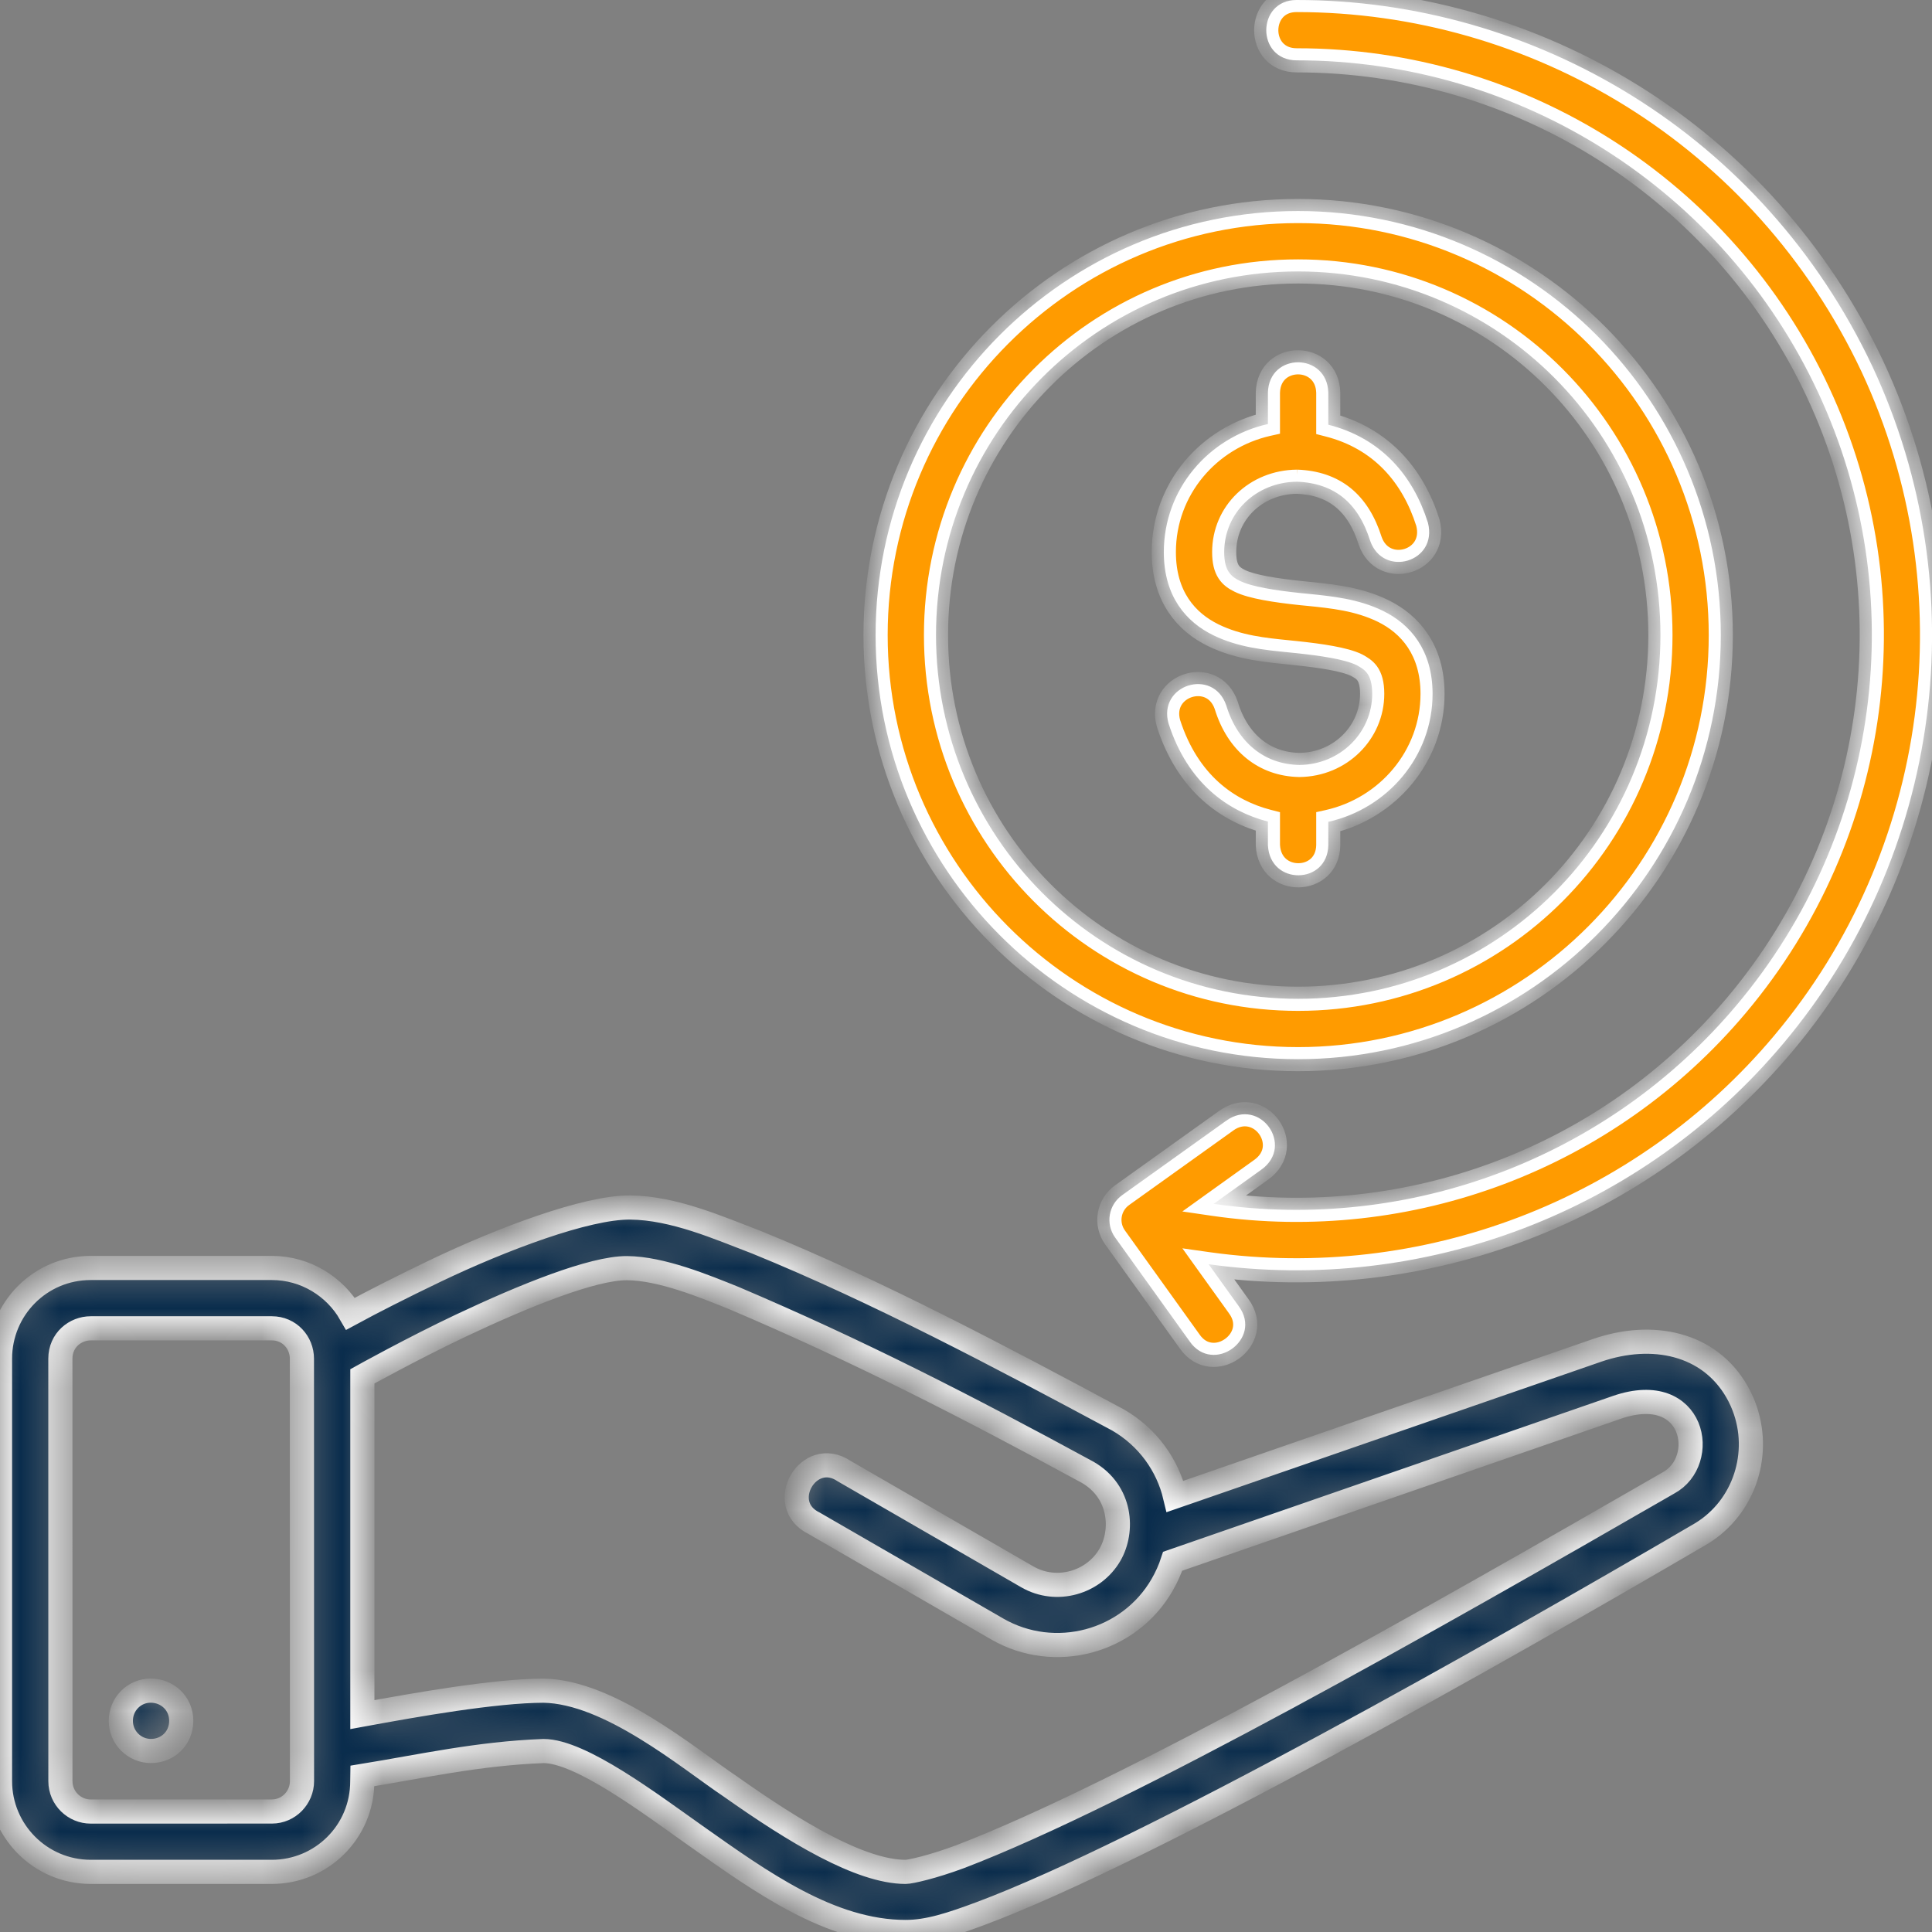 <svg xmlns="http://www.w3.org/2000/svg" width="48" height="48" viewBox="0 0 48 48" fill="none"><rect x="0" y="0" width="48" height="48" fill="#808080" stroke="none"/><g clip-path="url(#clip0_15265_7254)"><mask id="path-1-inside-1_15265_7254" fill="white"><path d="M32.211 0C31.212 0 31.203 1.499 32.216 1.499C37.772 1.498 42.819 4.714 45.167 9.746C47.514 14.777 46.726 20.707 43.154 24.961C39.945 28.783 35.013 30.616 30.152 29.909L31.336 29.061C32.171 28.457 31.298 27.25 30.466 27.842L27.88 29.692C27.539 29.933 27.459 30.405 27.703 30.744L29.558 33.33C30.138 34.159 31.376 33.27 30.776 32.455L30.026 31.409C35.367 32.153 40.781 30.122 44.305 25.925C48.25 21.227 49.114 14.668 46.522 9.111C43.795 3.327 38.12 0 32.211 0ZM32.249 5.243C26.458 5.243 21.753 9.971 21.753 15.779C21.753 21.588 26.458 26.314 32.249 26.314C38.041 26.314 42.752 21.588 42.752 15.779C42.752 9.971 38.041 5.243 32.249 5.243ZM32.249 6.744C37.227 6.744 41.252 10.778 41.252 15.779C41.252 20.78 37.227 24.814 32.249 24.814C27.272 24.814 23.254 20.78 23.254 15.779C23.254 10.778 27.272 6.744 32.249 6.744ZM32.252 9.001C31.885 8.999 31.516 9.246 31.499 9.75V10.535C30.03 10.866 28.914 12.146 28.914 13.717C28.914 14.823 29.472 15.455 30.143 15.782C30.814 16.11 31.528 16.157 32.175 16.225C32.821 16.292 33.403 16.379 33.702 16.525C33.888 16.628 34.09 16.727 34.09 17.238C34.09 18.196 33.302 18.995 32.28 19.005C31.422 18.988 30.749 18.461 30.464 17.521C30.135 16.576 28.759 17.014 29.031 17.975C29.514 19.47 30.518 20.159 31.499 20.411V21C31.553 22.014 32.985 21.977 32.999 21V20.419C34.472 20.089 35.59 18.794 35.59 17.238C35.59 16.147 35.032 15.506 34.361 15.179C33.691 14.851 32.977 14.804 32.33 14.736C31.683 14.669 31.101 14.578 30.802 14.432C30.579 14.323 30.414 14.179 30.414 13.717C30.414 12.742 31.203 11.977 32.224 11.968C33.144 12.004 33.741 12.487 34.041 13.436C34.361 14.362 35.731 13.968 35.475 12.986C35.103 11.811 34.314 10.885 32.999 10.551V9.75C32.985 9.255 32.62 9.004 32.252 9.001ZM10.819 31.573C9.959 31.985 9.247 32.349 8.71 32.64C8.321 31.961 7.585 31.502 6.754 31.502H2.254C0.992 31.502 0 32.522 0 33.756V44.252C0 45.485 1 46.506 2.254 46.506H6.754C7.988 46.506 9.003 45.513 9.001 44.252L9.003 44.123C10.466 43.886 11.86 43.567 13.503 43.504C14.43 43.504 16.164 44.818 17.291 45.614C18.896 46.747 20.625 48 22.5 48C23.064 48 23.629 47.814 24.376 47.536C28.479 46.002 37.133 41.105 42.175 38.156C43.291 37.539 43.752 36.212 43.367 35.054C43.312 34.888 43.24 34.725 43.15 34.569C42.459 33.371 41.055 33.079 39.691 33.545L29.195 37.179C29.011 36.402 28.517 35.706 27.776 35.278C24.842 33.705 21.801 32.089 18.801 30.866C17.857 30.507 16.745 30.011 15.658 30C14.57 29.99 12.464 30.786 10.819 31.573ZM18.243 32.254C21.317 33.56 24.01 34.94 27.023 36.579C27.864 37.065 27.917 38.037 27.577 38.627C27.177 39.319 26.254 39.598 25.523 39.176L20.976 36.551C20.086 35.948 19.261 37.379 20.229 37.847L24.774 40.471C26.203 41.295 28.049 40.803 28.873 39.375C28.981 39.188 29.071 38.987 29.135 38.789L40.181 34.962C41.146 34.633 41.716 34.97 41.919 35.455C42.121 35.94 41.955 36.574 41.45 36.844C35.584 40.225 27.949 44.564 23.852 46.129C23.169 46.384 22.617 46.506 22.5 46.506C21.375 46.506 19.736 45.508 18.154 44.391C17.08 43.668 15.143 42.032 13.503 42.004C12.289 42.007 10.315 42.358 9.003 42.599V34.195C9.003 34.195 10.255 33.499 11.459 32.93C13.015 32.195 14.722 31.502 15.578 31.507C16.434 31.513 17.5 31.955 18.243 32.254ZM2.254 33.002H6.754C7.193 33.002 7.501 33.357 7.501 33.757C7.501 37.633 7.503 43.507 7.503 44.252C7.503 44.66 7.172 45.006 6.756 45.006L2.254 45.007C1.852 45.008 1.501 44.68 1.501 44.252L1.5 33.756C1.5 33.295 1.87 33.002 2.254 33.002ZM3.002 42.753C3.001 43.167 3.337 43.503 3.751 43.503C4.166 43.503 4.503 43.188 4.503 42.753C4.503 42.318 4.157 42.003 3.744 42.003C3.33 42.003 3.002 42.339 3.002 42.753Z"></path></mask><path d="M32.211 0C31.212 0 31.203 1.499 32.216 1.499C37.772 1.498 42.819 4.714 45.167 9.746C47.514 14.777 46.726 20.707 43.154 24.961C39.945 28.783 35.013 30.616 30.152 29.909L31.336 29.061C32.171 28.457 31.298 27.25 30.466 27.842L27.88 29.692C27.539 29.933 27.459 30.405 27.703 30.744L29.558 33.33C30.138 34.159 31.376 33.27 30.776 32.455L30.026 31.409C35.367 32.153 40.781 30.122 44.305 25.925C48.25 21.227 49.114 14.668 46.522 9.111C43.795 3.327 38.12 0 32.211 0ZM32.249 5.243C26.458 5.243 21.753 9.971 21.753 15.779C21.753 21.588 26.458 26.314 32.249 26.314C38.041 26.314 42.752 21.588 42.752 15.779C42.752 9.971 38.041 5.243 32.249 5.243ZM32.249 6.744C37.227 6.744 41.252 10.778 41.252 15.779C41.252 20.78 37.227 24.814 32.249 24.814C27.272 24.814 23.254 20.78 23.254 15.779C23.254 10.778 27.272 6.744 32.249 6.744ZM32.252 9.001C31.885 8.999 31.516 9.246 31.499 9.75V10.535C30.03 10.866 28.914 12.146 28.914 13.717C28.914 14.823 29.472 15.455 30.143 15.782C30.814 16.11 31.528 16.157 32.175 16.225C32.821 16.292 33.403 16.379 33.702 16.525C33.888 16.628 34.09 16.727 34.09 17.238C34.09 18.196 33.302 18.995 32.28 19.005C31.422 18.988 30.749 18.461 30.464 17.521C30.135 16.576 28.759 17.014 29.031 17.975C29.514 19.47 30.518 20.159 31.499 20.411V21C31.553 22.014 32.985 21.977 32.999 21V20.419C34.472 20.089 35.59 18.794 35.59 17.238C35.59 16.147 35.032 15.506 34.361 15.179C33.691 14.851 32.977 14.804 32.33 14.736C31.683 14.669 31.101 14.578 30.802 14.432C30.579 14.323 30.414 14.179 30.414 13.717C30.414 12.742 31.203 11.977 32.224 11.968C33.144 12.004 33.741 12.487 34.041 13.436C34.361 14.362 35.731 13.968 35.475 12.986C35.103 11.811 34.314 10.885 32.999 10.551V9.75C32.985 9.255 32.62 9.004 32.252 9.001ZM10.819 31.573C9.959 31.985 9.247 32.349 8.71 32.64C8.321 31.961 7.585 31.502 6.754 31.502H2.254C0.992 31.502 0 32.522 0 33.756V44.252C0 45.485 1 46.506 2.254 46.506H6.754C7.988 46.506 9.003 45.513 9.001 44.252L9.003 44.123C10.466 43.886 11.86 43.567 13.503 43.504C14.43 43.504 16.164 44.818 17.291 45.614C18.896 46.747 20.625 48 22.5 48C23.064 48 23.629 47.814 24.376 47.536C28.479 46.002 37.133 41.105 42.175 38.156C43.291 37.539 43.752 36.212 43.367 35.054C43.312 34.888 43.24 34.725 43.15 34.569C42.459 33.371 41.055 33.079 39.691 33.545L29.195 37.179C29.011 36.402 28.517 35.706 27.776 35.278C24.842 33.705 21.801 32.089 18.801 30.866C17.857 30.507 16.745 30.011 15.658 30C14.57 29.99 12.464 30.786 10.819 31.573ZM18.243 32.254C21.317 33.56 24.01 34.94 27.023 36.579C27.864 37.065 27.917 38.037 27.577 38.627C27.177 39.319 26.254 39.598 25.523 39.176L20.976 36.551C20.086 35.948 19.261 37.379 20.229 37.847L24.774 40.471C26.203 41.295 28.049 40.803 28.873 39.375C28.981 39.188 29.071 38.987 29.135 38.789L40.181 34.962C41.146 34.633 41.716 34.97 41.919 35.455C42.121 35.94 41.955 36.574 41.45 36.844C35.584 40.225 27.949 44.564 23.852 46.129C23.169 46.384 22.617 46.506 22.5 46.506C21.375 46.506 19.736 45.508 18.154 44.391C17.08 43.668 15.143 42.032 13.503 42.004C12.289 42.007 10.315 42.358 9.003 42.599V34.195C9.003 34.195 10.255 33.499 11.459 32.93C13.015 32.195 14.722 31.502 15.578 31.507C16.434 31.513 17.5 31.955 18.243 32.254ZM2.254 33.002H6.754C7.193 33.002 7.501 33.357 7.501 33.757C7.501 37.633 7.503 43.507 7.503 44.252C7.503 44.66 7.172 45.006 6.756 45.006L2.254 45.007C1.852 45.008 1.501 44.68 1.501 44.252L1.5 33.756C1.5 33.295 1.87 33.002 2.254 33.002ZM3.002 42.753C3.001 43.167 3.337 43.503 3.751 43.503C4.166 43.503 4.503 43.188 4.503 42.753C4.503 42.318 4.157 42.003 3.744 42.003C3.33 42.003 3.002 42.339 3.002 42.753Z" fill="#092C4C" stroke="white" stroke-width="0.6" mask="url(#path-1-inside-1_15265_7254)"></path><path d="M30.066 29.787L29.764 30.004L30.132 30.058C35.043 30.772 40.027 28.92 43.27 25.057C46.88 20.759 47.676 14.767 45.304 9.682C42.932 4.598 37.832 1.348 32.218 1.349C32.004 1.349 31.856 1.271 31.76 1.164C31.662 1.055 31.61 0.905 31.61 0.75C31.611 0.594 31.663 0.444 31.761 0.334C31.857 0.227 32.003 0.15 32.212 0.15C38.065 0.15 43.686 3.446 46.387 9.175C48.954 14.679 48.099 21.175 44.192 25.828C40.701 29.985 35.338 31.997 30.048 31.261L29.702 31.212L29.906 31.497L30.656 32.542L30.657 32.544C30.783 32.715 30.806 32.879 30.776 33.02C30.744 33.164 30.651 33.296 30.523 33.387C30.396 33.479 30.242 33.525 30.095 33.508C29.952 33.493 29.803 33.417 29.682 33.244L29.681 33.242L27.826 30.657L27.826 30.657C27.631 30.385 27.695 30.007 27.968 29.815L27.969 29.814L30.554 27.965C30.554 27.964 30.554 27.964 30.554 27.964C30.73 27.839 30.898 27.815 31.04 27.845C31.186 27.875 31.316 27.966 31.406 28.091C31.495 28.215 31.539 28.367 31.522 28.515C31.505 28.659 31.427 28.811 31.25 28.939C31.249 28.939 31.249 28.939 31.249 28.939L30.066 29.787ZM31.534 10.681L31.651 10.655V10.535V9.753C31.658 9.54 31.738 9.393 31.845 9.298C31.955 9.201 32.102 9.151 32.253 9.151C32.404 9.152 32.55 9.204 32.659 9.302C32.766 9.398 32.844 9.545 32.851 9.752V10.551V10.668L32.964 10.697C34.217 11.015 34.973 11.894 35.332 13.027C35.385 13.235 35.351 13.4 35.277 13.523C35.201 13.649 35.075 13.74 34.932 13.783C34.648 13.868 34.315 13.764 34.184 13.388C34.028 12.895 33.79 12.509 33.461 12.242C33.129 11.975 32.717 11.837 32.231 11.818L32.232 11.818L32.224 11.818C31.126 11.828 30.265 12.653 30.265 13.717C30.265 13.965 30.309 14.148 30.4 14.288C30.491 14.429 30.617 14.507 30.738 14.566C30.906 14.649 31.143 14.711 31.409 14.761C31.679 14.812 31.991 14.852 32.316 14.886L32.316 14.886C32.371 14.891 32.426 14.897 32.481 14.902C33.086 14.963 33.709 15.026 34.297 15.313C34.922 15.619 35.442 16.211 35.442 17.238C35.442 18.719 34.376 19.957 32.968 20.272L32.851 20.298V20.419V20.999C32.847 21.203 32.771 21.348 32.667 21.444C32.559 21.542 32.414 21.595 32.263 21.596C32.113 21.598 31.965 21.549 31.854 21.452C31.745 21.357 31.663 21.21 31.651 20.996V20.411V20.295L31.538 20.266C30.602 20.025 29.642 19.371 29.176 17.932C29.119 17.73 29.151 17.566 29.224 17.442C29.299 17.316 29.424 17.222 29.569 17.176C29.713 17.131 29.869 17.135 30.003 17.195C30.133 17.254 30.253 17.37 30.322 17.568C30.625 18.561 31.349 19.137 32.278 19.155L32.278 19.155L32.283 19.155C33.384 19.145 34.242 18.281 34.242 17.238C34.242 16.964 34.187 16.776 34.089 16.64C33.998 16.516 33.88 16.451 33.794 16.403C33.788 16.4 33.782 16.397 33.777 16.394L33.777 16.394L33.77 16.39C33.601 16.308 33.364 16.247 33.097 16.198C32.828 16.148 32.516 16.109 32.191 16.075C32.136 16.07 32.081 16.064 32.026 16.058C31.421 15.998 30.798 15.935 30.21 15.648C29.585 15.342 29.065 14.759 29.065 13.717C29.065 12.221 30.128 10.998 31.534 10.681ZM21.904 15.779C21.904 10.053 26.543 5.393 32.251 5.393C37.959 5.393 42.603 10.053 42.603 15.779C42.603 21.506 37.959 26.165 32.251 26.165C26.543 26.165 21.904 21.506 21.904 15.779ZM41.403 15.779C41.403 10.696 37.312 6.594 32.251 6.594C27.189 6.594 23.105 10.696 23.105 15.779C23.105 20.863 27.189 24.965 32.251 24.965C37.312 24.965 41.403 20.863 41.403 15.779Z" fill="#FF9B00" stroke="white" stroke-width="0.3"></path></g><defs><clipPath id="clip0_15265_7254"><rect width="48" height="48" fill="white"></rect></clipPath></defs></svg>
